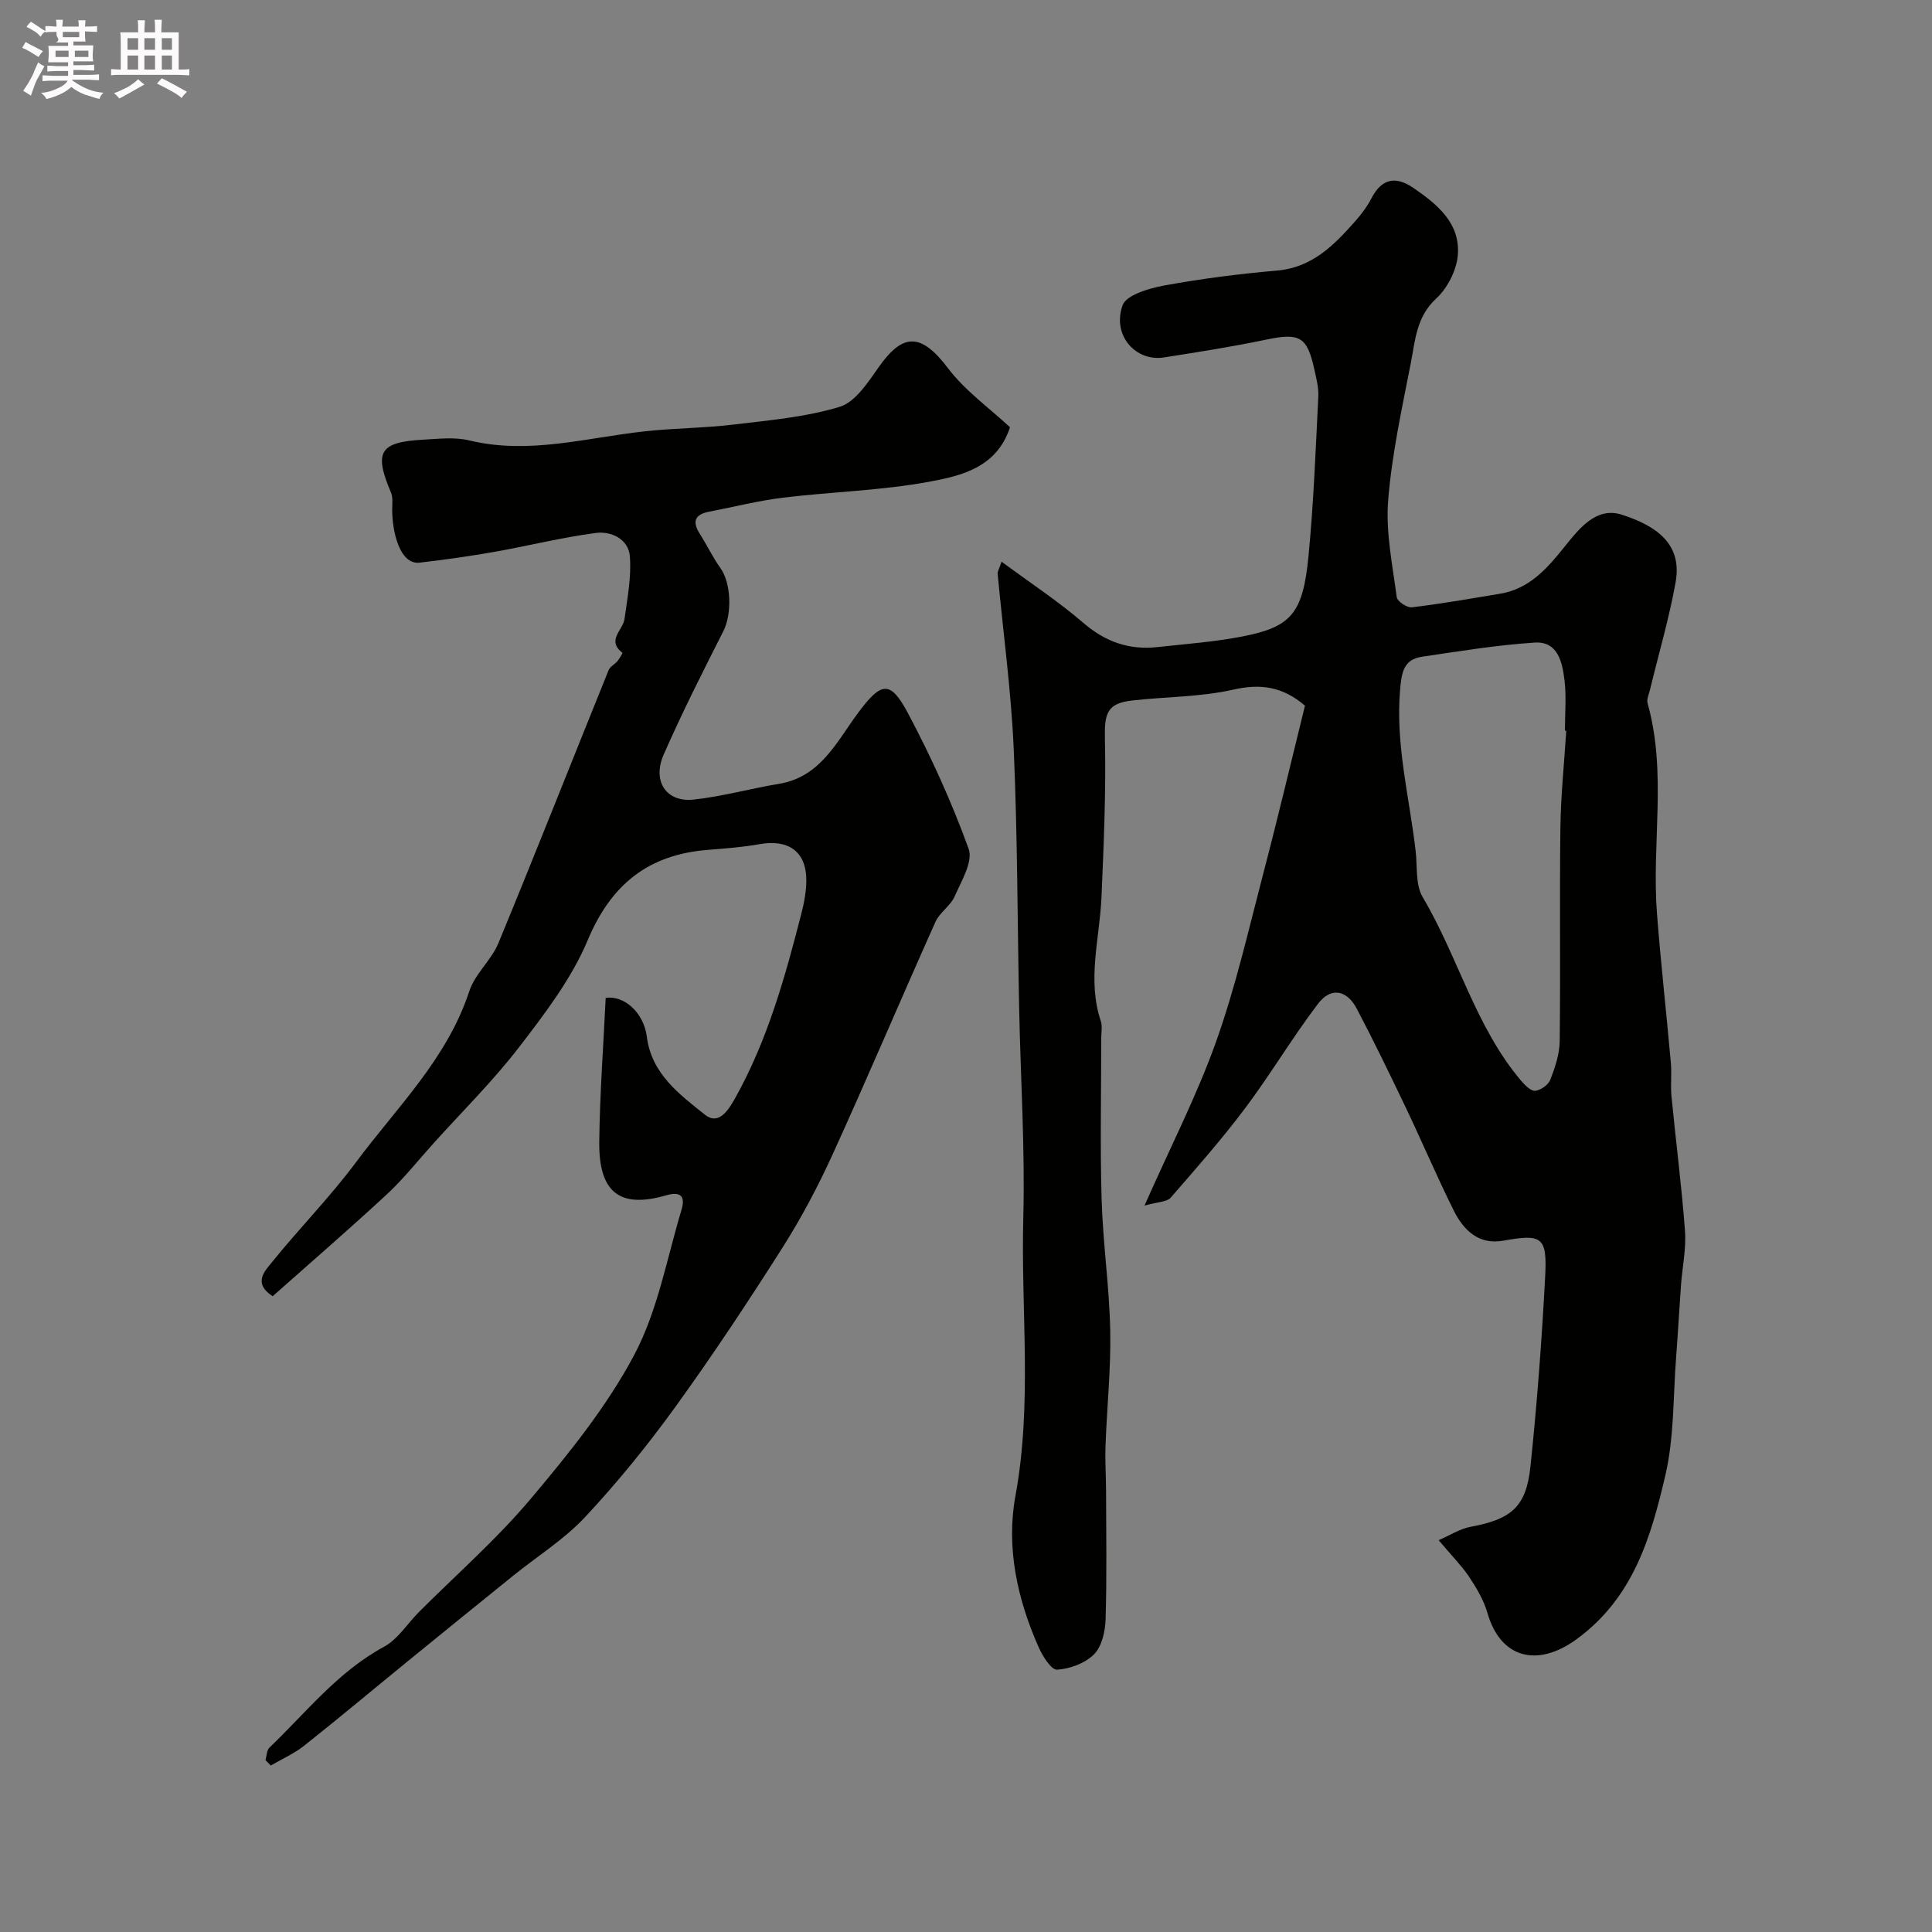 <svg enable-background="new 0 0 400 400" viewBox="0 0 400 400" xmlns="http://www.w3.org/2000/svg"><rect x="0" y="0" width="400" height="400" fill="#808080" stroke="none"/><path d="m6.8 9.5c.6.3 1.3.7 2.1 1.1-.4.4-.7.8-.9 1.2-.7-.4-1.3-.8-1.8-1.1s-1.1-.6-1.6-.8c.2-.4.5-.8.7-1.2.4.2.8.5 1.5.8zm.9 6.9c-.3.6-.5 1.1-.7 1.7s-.4 1.1-.6 1.7c-.6-.4-1.1-.7-1.6-1 .7-1 1.2-1.8 1.5-2.4.3-.5.6-1.1.8-1.7.3-.6.5-1.2.8-1.8.3.3.8.6 1.3.8-.7 1.3-1.2 2.2-1.5 2.7zm.1-11c.4.3 1 .7 1.7 1.1-.5.2-.8.6-1.1 1.1-.5-.6-1-1-1.4-1.2s-.9-.6-1.5-.8c.2-.4.5-.7.9-1.1.5.3.9.6 1.4.9zm10.5 13.1c1 .4 2 .6 3.1.7-.4.4-.7.8-.8 1.3-.9-.2-1.9-.6-3-.9-1-.4-2-.9-2.8-1.6-.5.4-1.1.9-1.9 1.3s-1.9.9-3.3 1.2c-.1-.3-.5-.8-1.1-1.3 1 0 2.1-.3 3.2-.8 1.2-.5 1.9-1 2.3-1.7h-3.2c-.4 0-1 0-2 .1v-1.2c1 0 1.7.1 2 .1h3.3v-1h-2.3c-.2 0-.9 0-2 .1v-1.2c1.2 0 1.9.1 2 .1h2.3v-.8h-4.1c0-.7.1-1.2.1-1.6 0-.5 0-1.1-.1-1.8h4.1v-.7h-2.5c1-.6.1-1.1.1-1.6v-.6h-.5c-.4 0-1 0-1.8.1v-1.3c1.2 0 1.9.1 2.1.1h.2c0-.3 0-.8-.1-1.4h1.4c0 .6-.1 1-.1 1.4h3.4c0-.4 0-.8-.1-1.3h1.5c0 .4-.1.9-.1 1.3.7 0 1.5 0 2.5-.1v1.2c-1 0-1.8-.1-2.5-.1v.6c0 .3 0 .8.1 1.5h-2.5v.8h4.1c0 .7-.1 1.3-.1 1.8s0 1 .1 1.5h-4.1v.8h1.4c.8 0 1.8 0 2.9-.1v1.2c-1 0-1.9-.1-2.8-.1h-1.5v1h3.2c.3 0 1 0 2.1-.1v1.2c-1.1 0-1.8-.1-2.1-.1h-3.4l-.1.1c1.4 1 2.4 1.5 3.4 1.9zm-4.1-6.7v-1.3h-2.7v1.3zm2.2-4.1v-1.1h-3.4v1.1zm1.9 4.1v-1.3h-2.8v1.3z" fill="#fcfafa"/><path d="m37 6.7v2.3 5.4c1 0 1.8 0 2.2-.1v1.3c-.6 0-1.5-.1-2.5-.1h-11.9c-.7 0-1.3 0-1.8.1v-1.3c.5 0 1.1.1 2 .1v-5.2c0-1 0-1.8-.1-2.5h3.7c0-1.3 0-2.1-.1-2.5h1.5c0 .4-.1 1.3-.1 2.5h2.2c0-1.2 0-2.1-.1-2.6h1.5c0 .4-.1 1.3-.1 2.6zm-12.3 13.7c-.3-.4-.7-.8-1.1-1.1 1.1-.4 2.1-.9 2.9-1.3.8-.5 1.5-1 2.1-1.6.4.4.9.8 1.3 1.1-2.5 1.4-4.2 2.4-5.2 2.9zm3.9-10.1v-2.4h-2.2v2.4zm0 4.1v-2.9h-2.2v2.9zm3.5-4.1v-2.4h-2.2v2.4zm0 4.1v-2.9h-2.2v2.9zm.4 2.9 1-1.1c.6.3 1.4.7 2.5 1.3s2 1.1 2.7 1.5c-.4.4-.8.8-1.1 1.3-.8-.8-2.5-1.7-5.1-3zm3.1-7v-2.4h-2.1v2.4zm0 4.1v-2.9h-2.1v2.9z" fill="#fcfafa"/><g fill="#010100"><path d="m297.86 318.88c2.33-1.01 4.38-2.36 6.6-2.77 8.38-1.55 11.52-4.07 12.4-12.45 1.37-13.09 2.36-26.23 3.05-39.38.44-8.29-.69-8.83-8.75-7.4-5.01.89-8.17-2.21-10.17-6.24-3.49-7.01-6.55-14.22-9.92-21.29-3.29-6.88-6.61-13.75-10.16-20.5-2.07-3.93-5.37-4.54-8.03-1.03-5.32 6.99-9.82 14.61-15.1 21.64-4.82 6.42-10.15 12.47-15.43 18.53-.75.86-2.53.81-5.4 1.62 5.41-12.22 10.88-22.85 14.85-34.01 4.03-11.31 6.7-23.11 9.75-34.75 3.04-11.61 5.8-23.29 8.63-34.75-4.61-3.94-9.15-4.61-14.84-3.32-6.82 1.55-14.01 1.45-21.01 2.26-5.13.6-5.69 2.66-5.57 7.94.24 10.92-.24 21.86-.71 32.78-.37 8.55-3.01 17.06-.14 25.65.35 1.05.09 2.32.09 3.48 0 11.16-.25 22.34.08 33.49.27 9.04 1.6 18.05 1.78 27.08.16 7.91-.68 15.84-.97 23.76-.12 3.19.1 6.39.11 9.59.02 8.83.17 17.67-.1 26.49-.08 2.48-.78 5.59-2.39 7.21-1.85 1.85-5 3.01-7.66 3.18-1.19.07-3-2.82-3.82-4.67-4.42-9.97-6.75-20.68-4.8-31.27 3.53-19.18 1.13-38.38 1.63-57.54.38-14.41-.56-28.86-.85-43.29-.37-17.96-.34-35.93-1.13-53.87-.54-12.12-2.2-24.19-3.33-36.29-.04-.4.26-.84.81-2.47 5.97 4.41 11.76 8.21 16.96 12.69 4.57 3.94 9.51 5.64 15.36 4.99 5.86-.65 11.78-1.07 17.56-2.2 10.09-1.97 12.51-4.75 13.66-16.55 1.07-10.99 1.49-22.05 2.04-33.09.1-1.91-.43-3.88-.85-5.78-1.49-6.72-3.08-7.47-9.96-6.03-7.02 1.47-14.11 2.58-21.2 3.69-5.66.89-10.75-4.45-8.52-10.79.76-2.15 5.49-3.53 8.62-4.11 7.71-1.41 15.53-2.41 23.35-3.09 7.3-.63 11.79-5.24 16.18-10.19 1.29-1.46 2.5-3.07 3.39-4.79 2.13-4.11 5.02-4.63 8.67-2.14 5 3.43 9.82 7.37 9.19 14.07-.3 3.11-2.16 6.72-4.47 8.85-4.12 3.79-4.33 8.68-5.25 13.36-1.84 9.44-3.93 18.91-4.69 28.47-.52 6.58.91 13.35 1.78 19.99.11.86 2.13 2.22 3.12 2.1 6.14-.74 12.24-1.81 18.35-2.83 6.01-1 9.75-5.31 13.24-9.67 3.16-3.95 6.66-8.36 11.89-6.68 7.06 2.28 12.57 5.99 11.14 13.97-1.34 7.49-3.51 14.83-5.3 22.25-.23.94-.74 2.01-.5 2.85 4.04 14.37.81 29.06 1.94 43.54.8 10.28 1.95 20.54 2.87 30.82.21 2.32-.09 4.68.13 6.99.9 9.3 2.11 18.56 2.8 27.87.27 3.72-.56 7.51-.83 11.27-.36 4.93-.62 9.87-1 14.8-.64 8.2-.39 16.62-2.24 24.54-2.98 12.81-6.64 25.39-18.43 33.96-7.96 5.79-15.66 4.05-18.4-5.47-.78-2.72-2.33-5.29-3.92-7.68-1.67-2.38-3.77-4.51-6.18-7.39zm26.42-167.59c-.09-.01-.19-.01-.28-.02 0-3.49.33-7.03-.09-10.47-.45-3.67-1.35-8.07-6.18-7.76-7.8.51-15.57 1.78-23.32 2.93-3.87.57-4.24 3.36-4.54 6.89-.96 11.34 1.93 22.21 3.22 33.28.38 3.24-.07 7.02 1.46 9.6 7.37 12.42 10.91 26.88 20.45 38.1.76.89 2.01 2.11 2.88 2 1.15-.15 2.7-1.25 3.11-2.32.97-2.53 1.9-5.28 1.93-7.95.18-14.67-.04-29.35.14-44.02.08-6.76.79-13.51 1.22-20.26z"/><path d="m54.97 364.42c.25-.87.24-2.03.8-2.58 7.61-7.29 14.17-15.72 23.74-20.9 2.86-1.55 4.81-4.76 7.21-7.17 7.77-7.79 16.12-15.08 23.17-23.47 7.87-9.34 15.72-19.05 21.41-29.76 4.87-9.16 6.75-19.93 9.79-30.03.75-2.49.18-3.99-3.17-3.03-9.61 2.78-13.97-.58-13.85-11.08.11-9.92.86-19.84 1.33-29.79 3.74-.59 7.87 2.95 8.52 8.04.99 7.71 6.74 11.9 12.03 16.14 2.77 2.22 4.76-.77 6.18-3.3 6.78-12.07 10.43-25.25 13.83-38.52.56-2.2.98-4.51.98-6.77-.01-5.88-3.7-8.49-9.66-7.43-3.55.64-7.17.9-10.77 1.19-12.24.98-19.97 7.1-24.82 18.67-3.33 7.95-8.82 15.15-14.14 22.07-5.41 7.05-11.79 13.35-17.76 19.97-3.21 3.56-6.2 7.35-9.69 10.6-7.72 7.15-15.69 14.03-23.65 21.1-4.2-2.73-1.56-5.29-.14-7.05 5.68-7.04 12.07-13.52 17.45-20.76 8.43-11.33 18.82-21.36 23.4-35.34 1.18-3.6 4.57-6.42 6.04-9.98 7.75-18.77 15.19-37.67 22.81-56.5.3-.74 1.27-1.2 1.83-1.87.44-.53 1.1-1.66 1.03-1.71-3.36-2.61.1-4.68.43-7.01.6-4.32 1.45-8.73 1.1-13.02-.29-3.51-3.86-5.2-7-4.79-7.07.92-14.03 2.68-21.06 3.92-5.13.9-10.3 1.64-15.47 2.23-4.16.47-5.69-6.57-5.67-10.99.01-1.19.18-2.51-.26-3.54-3.55-8.39-2.38-10.43 6.66-10.93 3.18-.17 6.52-.58 9.54.15 12.34 2.99 24.23-.55 36.28-1.87 6.07-.67 12.22-.67 18.28-1.39 7.44-.89 15.04-1.54 22.14-3.69 3.23-.98 5.85-5.03 8.06-8.18 5.13-7.32 8.9-7.04 14.4.22 3.53 4.65 8.52 8.19 12.81 12.19-2.74 8.35-10.07 10.04-16.68 11.27-9.97 1.85-20.23 2.08-30.33 3.31-5.15.63-10.22 1.93-15.33 2.91-3 .58-3.46 2.11-1.87 4.6 1.47 2.3 2.64 4.81 4.23 7.02 2.27 3.16 2.46 9.51.61 13.15-4.27 8.42-8.54 16.86-12.33 25.5-2.42 5.52.54 9.93 6.16 9.33 5.96-.64 11.8-2.29 17.73-3.27 8.58-1.42 11.91-8.69 16.3-14.61 4.82-6.49 6.68-6.98 10.39 0 4.81 9.05 9.08 18.46 12.56 28.08.95 2.61-1.51 6.67-2.9 9.84-.86 1.96-3.1 3.32-3.98 5.28-7.18 16.04-14.03 32.22-21.32 48.21-3.03 6.64-6.49 13.16-10.4 19.32-7.08 11.14-14.37 22.16-22.1 32.85-5.76 7.97-12 15.66-18.71 22.84-4.31 4.62-9.87 8.09-14.84 12.1-7.07 5.71-14.13 11.43-21.17 17.17-7.38 6.01-14.67 12.13-22.12 18.04-2.09 1.66-4.62 2.77-6.95 4.13-.36-.35-.73-.73-1.09-1.11z"/></g></svg>